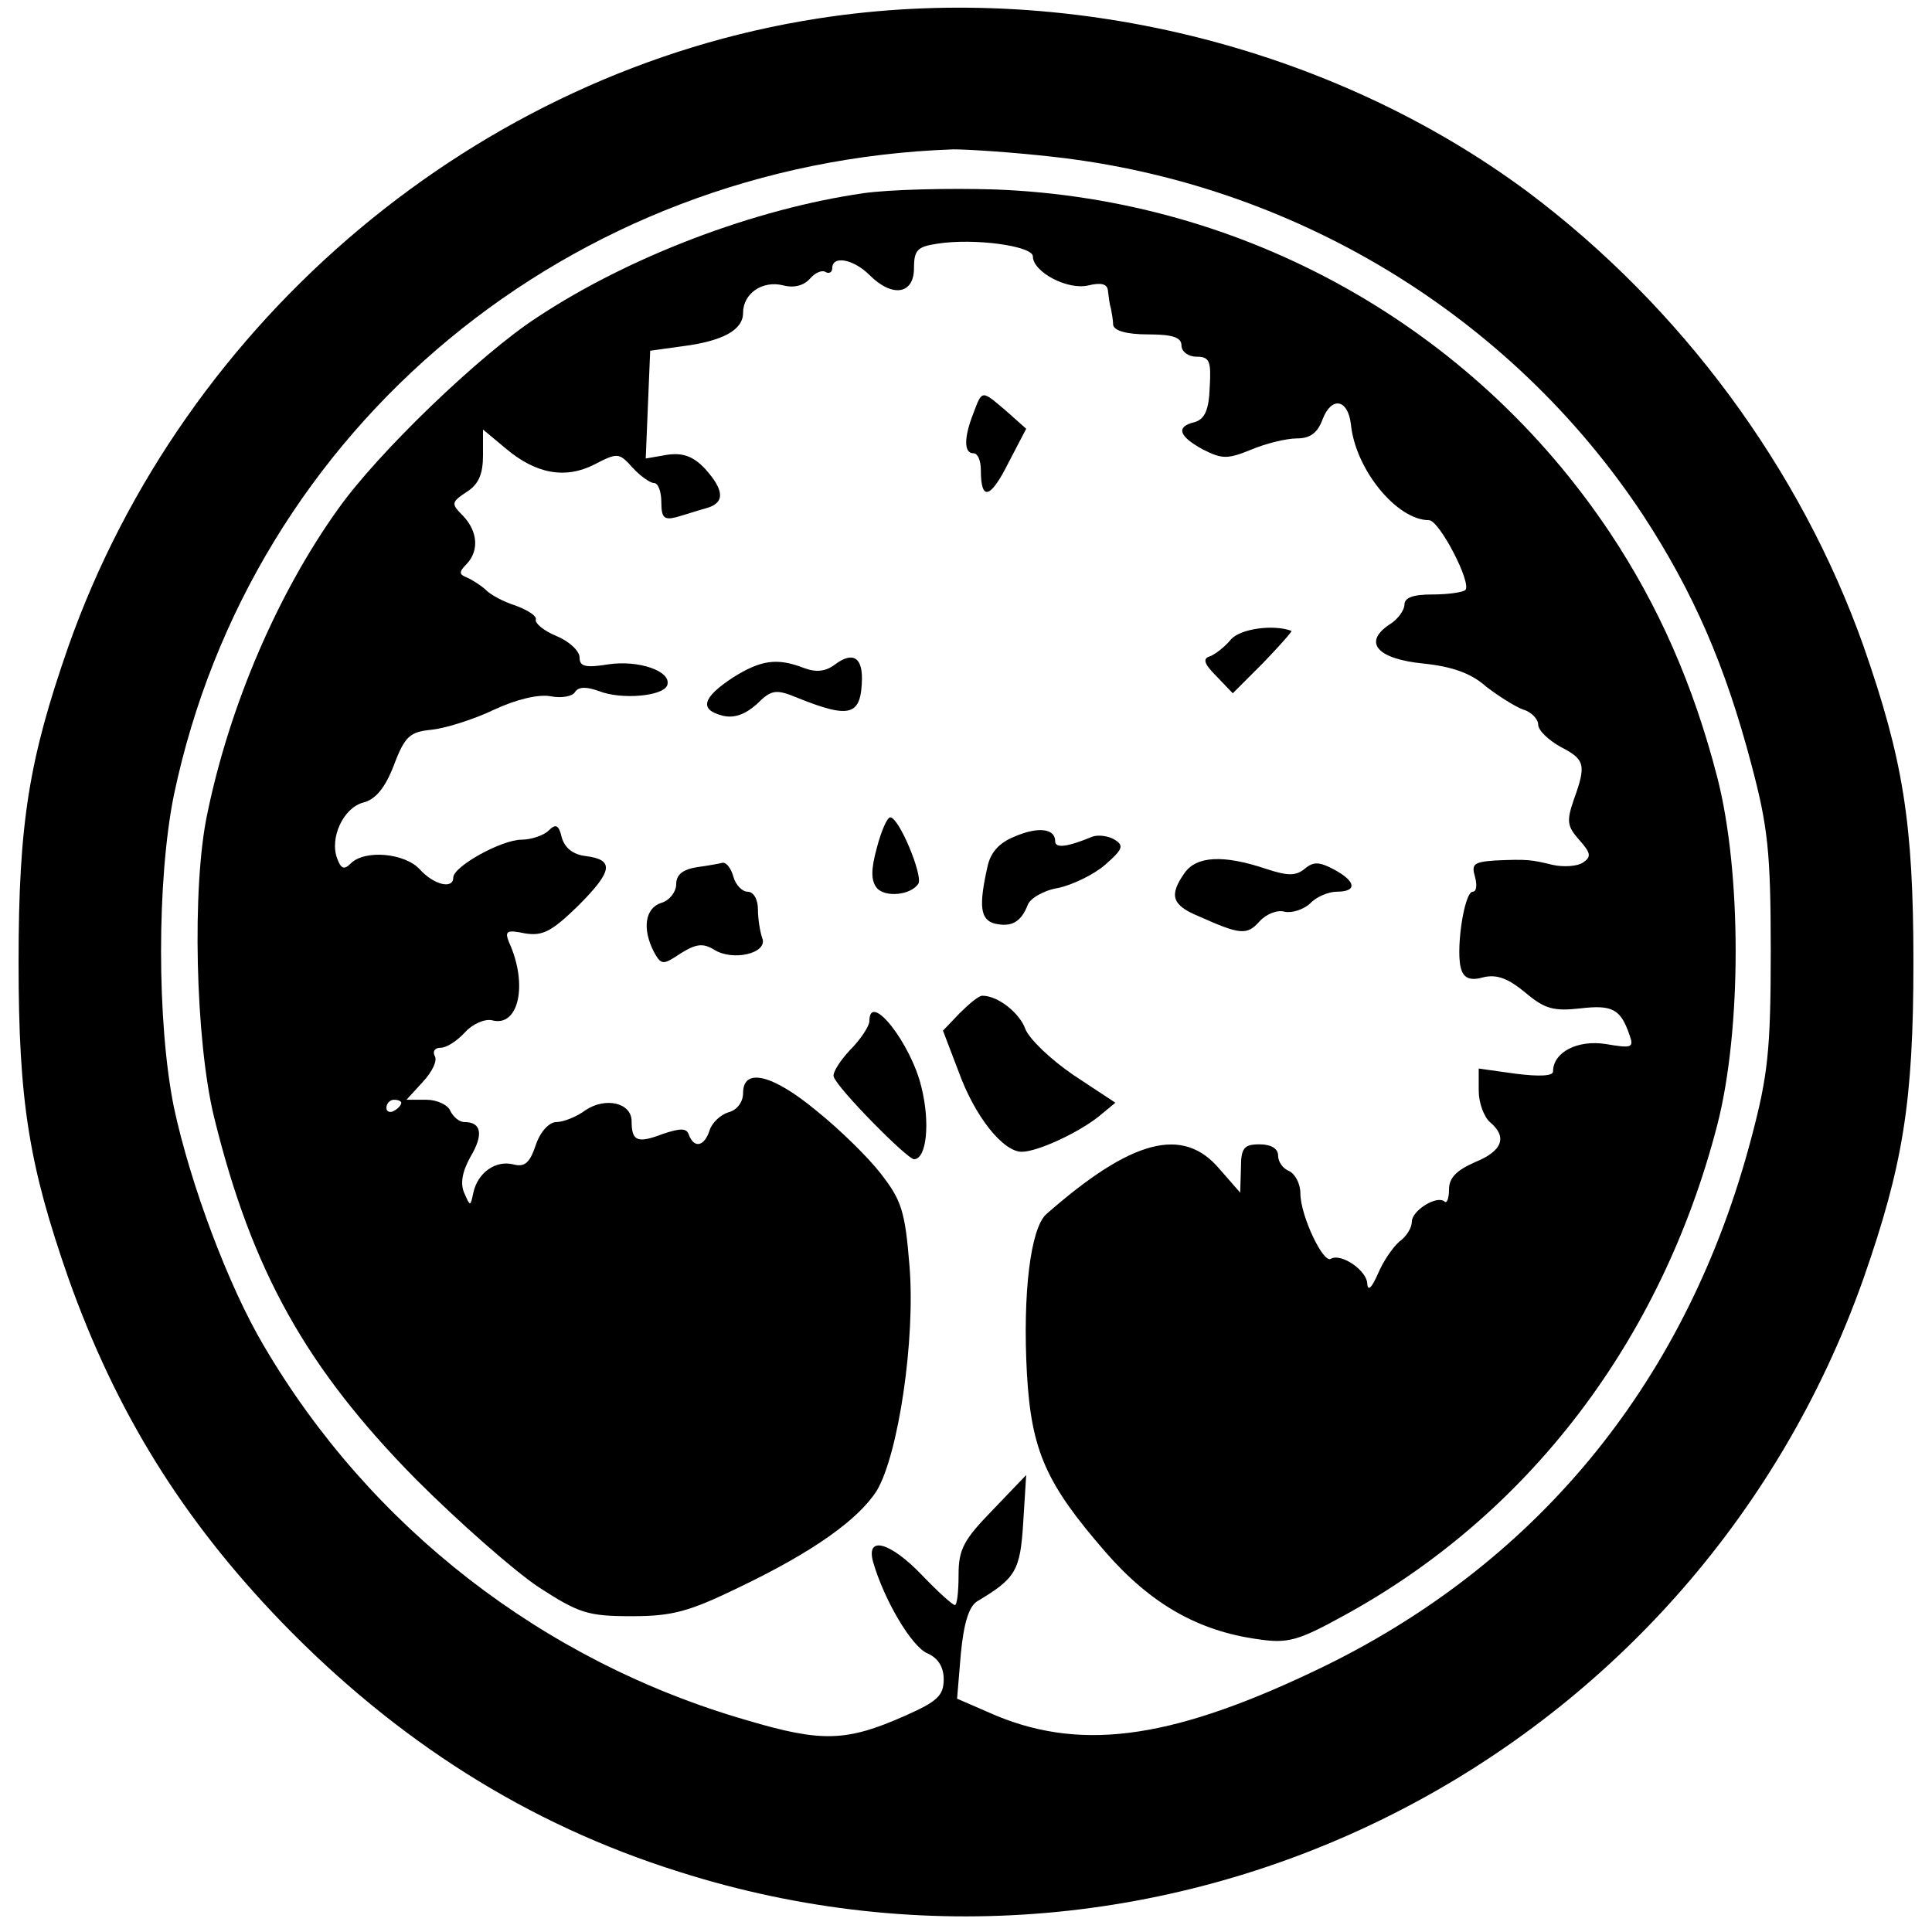<?xml version="1.0" standalone="no"?>
<!DOCTYPE svg PUBLIC "-//W3C//DTD SVG 20010904//EN"
 "http://www.w3.org/TR/2001/REC-SVG-20010904/DTD/svg10.dtd">
<svg version="1.0" xmlns="http://www.w3.org/2000/svg"
 width="260pt" height="260pt" viewBox="0 0 260 260"
 preserveAspectRatio="xMidYMid meet">
<g transform="translate(0,260) scale(0.1,-0.1)"
fill="#000000" stroke="none">
<path d="M1100 2575 c-456 -71 -852 -403 -1008 -845 -53 -152 -67 -237 -67
-425 0 -188 14 -273 67 -425 64 -180 153 -324 287 -463 155 -160 331 -272 535
-336 657 -209 1363 145 1594 799 53 152 67 237 67 425 0 188 -14 273 -67 425
-85 240 -246 457 -451 611 -266 198 -625 286 -957 234z m317 -186 c324 -36
616 -213 794 -482 68 -104 111 -203 146 -336 22 -83 26 -117 26 -251 0 -134
-4 -168 -26 -251 -85 -323 -282 -567 -572 -710 -201 -98 -325 -117 -444 -68
l-53 23 5 60 c4 42 11 64 22 71 52 31 58 41 62 106 l4 64 -45 -47 c-39 -40
-46 -53 -46 -87 0 -23 -2 -41 -5 -41 -3 0 -23 18 -44 40 -43 45 -76 54 -66 18
15 -52 52 -114 73 -123 14 -6 22 -18 22 -35 0 -22 -9 -30 -52 -49 -79 -35
-112 -36 -213 -6 -274 79 -507 260 -650 504 -48 81 -99 218 -121 321 -23 114
-23 306 0 420 104 495 533 851 1049 869 21 0 81 -4 134 -10z"/>
<path d="M1162 2340 c-146 -21 -315 -85 -439 -167 -77 -50 -215 -183 -268
-258 -81 -113 -146 -264 -176 -410 -21 -98 -16 -305 9 -408 51 -208 125 -339
272 -488 58 -58 132 -123 165 -145 54 -35 66 -39 125 -39 55 0 77 6 145 39
100 48 160 91 185 130 29 49 52 203 44 302 -6 75 -11 89 -39 125 -17 22 -56
60 -86 84 -59 49 -99 59 -99 24 0 -12 -8 -23 -20 -26 -10 -3 -22 -14 -25 -24
-7 -22 -21 -25 -28 -6 -3 9 -11 9 -35 1 -34 -13 -42 -10 -42 17 0 25 -35 33
-62 15 -12 -9 -30 -16 -39 -16 -10 0 -22 -13 -28 -31 -8 -24 -15 -30 -30 -26
-24 6 -48 -11 -54 -38 -4 -19 -4 -19 -12 -1 -6 13 -3 29 8 49 18 30 15 47 -8
47 -7 0 -15 7 -19 15 -3 8 -18 15 -32 15 l-27 0 22 24 c13 14 20 29 16 35 -3
6 0 11 8 11 8 0 22 9 33 21 10 11 26 18 36 16 36 -10 49 48 23 105 -6 15 -3
17 21 12 24 -4 36 2 72 37 47 47 49 62 10 67 -17 2 -28 11 -32 25 -4 17 -8 19
-18 9 -6 -6 -23 -12 -36 -12 -27 0 -92 -36 -92 -51 0 -16 -26 -10 -45 11 -20
22 -74 27 -93 8 -9 -9 -13 -7 -18 6 -11 28 8 69 35 76 16 4 29 19 41 50 15 40
22 45 51 48 19 2 57 14 84 27 30 14 60 21 76 18 15 -3 30 0 33 6 5 7 15 7 32
1 30 -12 87 -7 92 8 6 19 -39 34 -79 28 -31 -5 -39 -3 -39 9 0 9 -14 22 -31
29 -17 7 -29 17 -28 22 2 5 -11 13 -27 19 -16 5 -35 15 -41 22 -7 6 -18 13
-25 16 -10 4 -11 7 0 18 17 18 15 44 -5 65 -16 16 -16 18 5 32 16 10 22 24 22
49 l0 35 30 -25 c41 -35 81 -42 120 -22 31 16 33 16 51 -4 11 -12 24 -21 29
-21 6 0 10 -12 10 -26 0 -21 4 -24 20 -20 11 3 29 9 40 12 26 7 25 24 -1 53
-16 17 -30 22 -51 19 l-29 -5 3 73 3 72 43 6 c55 7 82 22 82 45 0 26 26 44 54
37 15 -4 28 0 36 9 7 8 16 12 21 9 5 -3 9 0 9 5 0 18 29 12 50 -9 31 -31 60
-26 60 9 0 25 5 29 31 33 50 8 129 -3 129 -17 0 -21 47 -46 75 -39 17 4 25 2
26 -7 1 -8 2 -18 4 -24 1 -5 3 -16 3 -22 1 -8 18 -13 47 -13 33 0 45 -4 45
-15 0 -8 9 -15 20 -15 18 0 20 -6 18 -41 -1 -31 -7 -43 -20 -47 -26 -6 -22
-19 11 -37 26 -13 33 -13 65 0 19 8 47 15 61 15 18 0 28 7 35 26 12 31 34 27
38 -7 6 -61 62 -129 105 -129 14 0 58 -85 49 -94 -3 -3 -23 -6 -44 -6 -26 0
-38 -4 -38 -14 0 -7 -9 -20 -21 -27 -35 -24 -15 -46 47 -52 38 -4 64 -13 84
-31 17 -13 39 -27 50 -31 11 -3 20 -13 20 -20 0 -8 14 -21 30 -30 33 -17 35
-24 18 -71 -10 -29 -9 -36 7 -54 16 -18 17 -23 5 -31 -8 -5 -26 -6 -40 -3 -29
7 -34 8 -78 6 -29 -2 -32 -5 -27 -22 3 -11 2 -20 -3 -20 -12 0 -24 -84 -15
-106 4 -11 13 -14 30 -9 18 4 33 -2 56 -21 26 -22 38 -25 74 -21 43 5 54 -1
66 -36 6 -17 3 -18 -32 -12 -38 6 -71 -11 -71 -37 0 -6 -18 -7 -50 -3 l-50 7
0 -30 c0 -16 7 -35 15 -42 24 -20 17 -39 -20 -54 -25 -11 -35 -21 -35 -37 0
-12 -3 -19 -6 -16 -10 9 -44 -12 -44 -27 0 -8 -7 -20 -17 -27 -9 -8 -22 -27
-29 -44 -8 -18 -13 -23 -14 -13 0 18 -35 42 -49 34 -10 -7 -41 58 -41 88 0 13
-7 26 -15 30 -8 3 -15 12 -15 21 0 9 -9 15 -25 15 -21 0 -25 -5 -25 -32 l-1
-33 -28 32 c-49 58 -118 40 -233 -61 -21 -19 -32 -106 -26 -215 6 -104 26
-148 106 -240 61 -70 125 -106 205 -117 40 -6 54 -2 114 31 250 136 429 371
504 661 33 128 33 340 0 468 -32 124 -79 231 -145 330 -185 277 -491 448 -826
461 -63 2 -143 0 -178 -5z m-622 -1224 c0 -3 -4 -8 -10 -11 -5 -3 -10 -1 -10
4 0 6 5 11 10 11 6 0 10 -2 10 -4z"/>
<path d="M1310 2044 c-13 -33 -13 -54 0 -54 6 0 10 -10 10 -23 0 -42 13 -38
37 10 l24 46 -27 24 c-33 28 -32 29 -44 -3z"/>
<path d="M1657 1740 c-8 -10 -21 -20 -28 -23 -11 -3 -9 -10 8 -27 l22 -23 41
41 c22 23 39 42 38 43 -24 9 -68 3 -81 -11z"/>
<path d="M1124 1706 c-13 -10 -26 -11 -42 -5 -36 14 -58 11 -96 -13 -41 -27
-45 -43 -14 -51 15 -4 30 1 46 15 20 20 26 21 55 9 72 -29 86 -24 87 26 0 29
-13 36 -36 19z"/>
<path d="M1180 1459 c-8 -29 -8 -44 0 -54 11 -13 46 -10 56 6 6 11 -26 89 -38
89 -4 0 -12 -18 -18 -41z"/>
<path d="M1365 1474 c-20 -8 -32 -21 -36 -40 -12 -53 -10 -72 10 -77 22 -5 35
2 44 25 3 9 22 20 41 23 19 4 48 18 63 31 24 21 26 26 13 34 -8 5 -22 7 -30 4
-34 -14 -50 -16 -50 -6 0 17 -23 20 -55 6z"/>
<path d="M1594 1425 c-21 -30 -17 -43 19 -58 56 -25 65 -26 82 -7 9 10 24 16
34 13 10 -2 25 3 34 11 8 9 25 16 36 16 28 0 26 14 -4 30 -19 10 -27 11 -39 1
-12 -10 -23 -10 -53 0 -57 19 -93 17 -109 -6z"/>
<path d="M938 1433 c-19 -3 -28 -10 -28 -23 0 -10 -9 -22 -20 -25 -22 -7 -26
-35 -10 -66 10 -18 12 -18 36 -2 21 13 30 14 45 5 25 -16 72 -5 65 15 -3 8 -6
26 -6 39 0 14 -6 24 -14 24 -7 0 -16 9 -19 20 -3 11 -9 19 -14 19 -4 -1 -20
-4 -35 -6z"/>
<path d="M1291 1236 l-22 -23 21 -55 c22 -61 60 -108 85 -108 21 0 75 25 103
47 l23 19 -56 37 c-31 21 -60 49 -65 62 -8 22 -37 45 -58 45 -5 0 -18 -11 -31
-24z"/>
<path d="M1170 1226 c0 -7 -12 -25 -26 -39 -14 -15 -24 -31 -22 -36 5 -16 99
-111 108 -111 17 0 22 49 10 97 -14 59 -70 130 -70 89z"/>
</g>
</svg>
